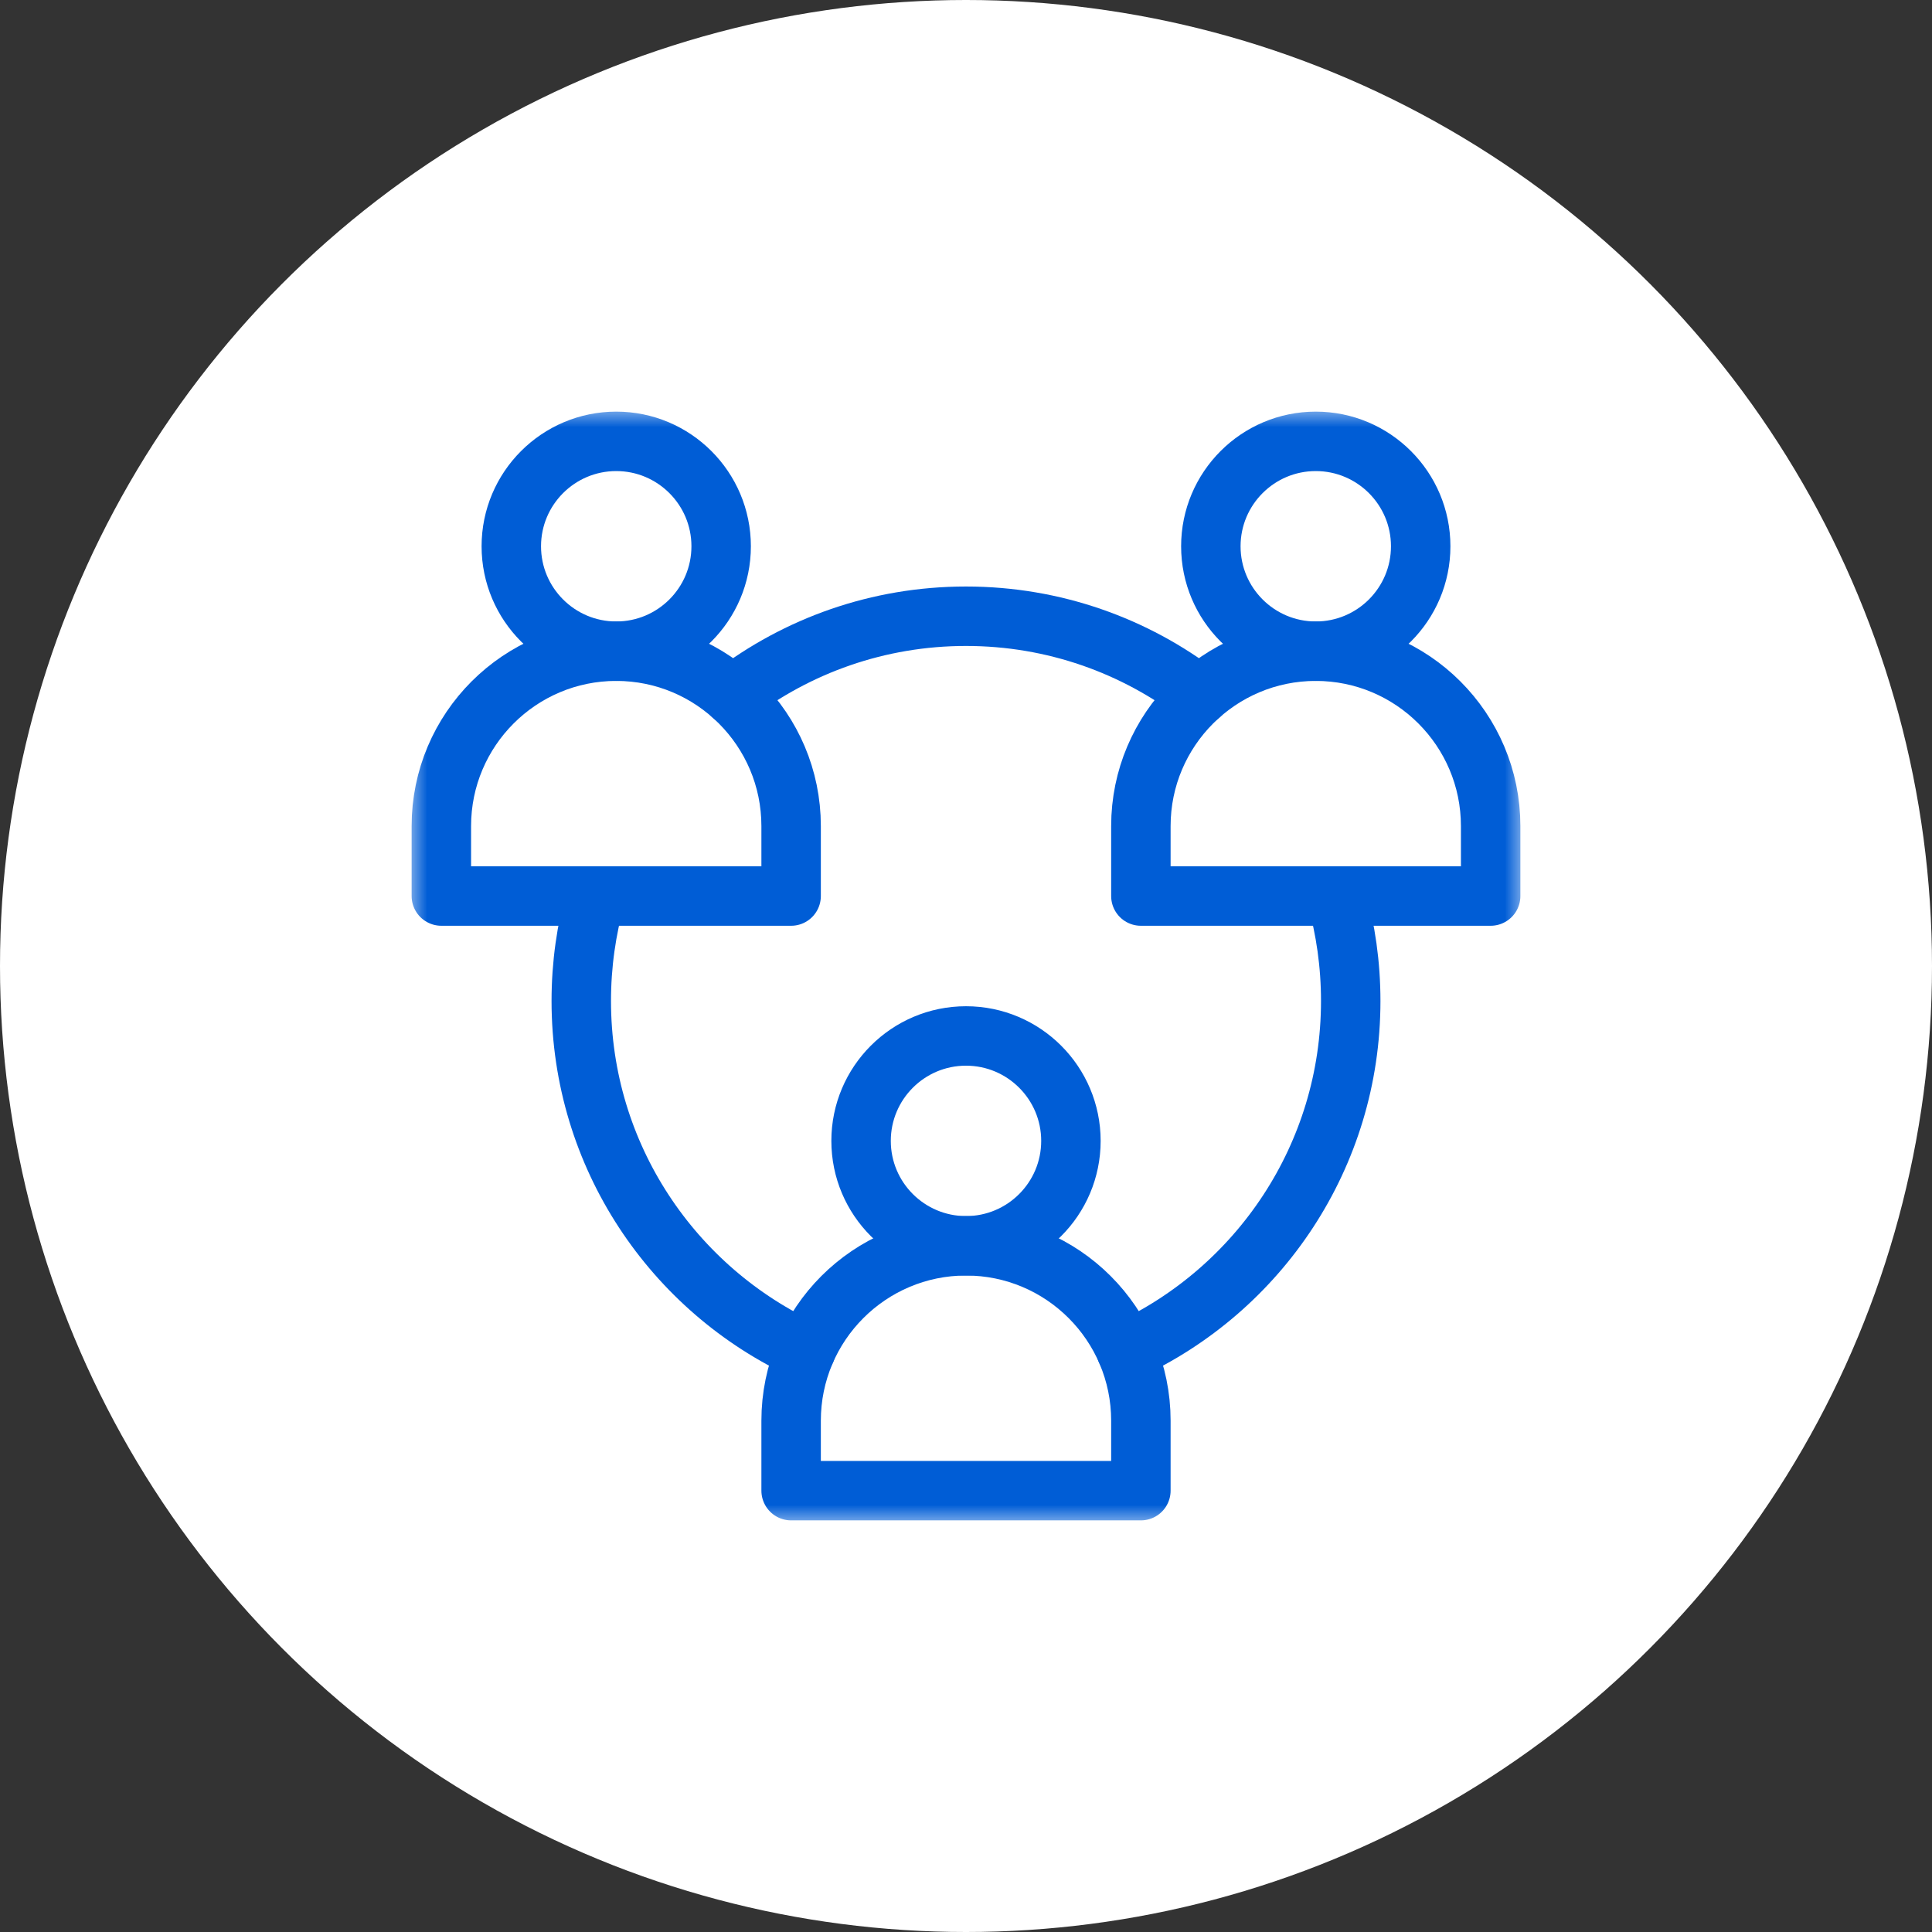 <svg width="52" height="52" viewBox="0 0 52 52" fill="none" xmlns="http://www.w3.org/2000/svg">
<rect x="0" y="0" width="52" height="52" fill="#333333" stroke="none"/>
<circle cx="26" cy="26" r="26" fill="white"/>
<g clip-path="url(#clip0_156_756)">
<mask id="mask0_156_756" style="mask-type:luminance" maskUnits="userSpaceOnUse" x="11" y="11" width="30" height="30">
<path d="M40.2 40.2V11.8H11.8V40.2H40.2Z" fill="white" stroke="white" stroke-width="1.6"/>
</mask>
<g mask="url(#mask0_156_756)">
<path d="M16.586 11.879C18.145 11.879 19.41 13.145 19.41 14.703C19.41 16.262 18.145 17.527 16.586 17.527C15.027 17.527 13.762 16.262 13.762 14.703C13.762 13.145 15.027 11.879 16.586 11.879Z" stroke="#005DD6" stroke-width="1.6" stroke-miterlimit="10" stroke-linecap="round" stroke-linejoin="round"/>
<path d="M35.414 11.879C36.973 11.879 38.238 13.145 38.238 14.703C38.238 16.262 36.973 17.527 35.414 17.527C33.855 17.527 32.59 16.262 32.59 14.703C32.59 13.145 33.855 11.879 35.414 11.879Z" stroke="#005DD6" stroke-width="1.6" stroke-miterlimit="10" stroke-linecap="round" stroke-linejoin="round"/>
<path d="M26 27.883C27.559 27.883 28.824 29.149 28.824 30.707C28.824 32.266 27.559 33.531 26 33.531C24.441 33.531 23.176 32.266 23.176 30.707C23.176 29.149 24.441 27.883 26 27.883Z" stroke="#005DD6" stroke-width="1.6" stroke-miterlimit="10" stroke-linecap="round" stroke-linejoin="round"/>
<path d="M35.965 24.117C36.219 25.015 36.355 25.962 36.355 26.942C36.355 31.117 33.879 34.719 30.315 36.356" stroke="#005DD6" stroke-width="1.6" stroke-miterlimit="10" stroke-linecap="round" stroke-linejoin="round"/>
<path d="M21.685 36.356C18.121 34.719 15.645 31.117 15.645 26.942C15.645 25.962 15.781 25.015 16.035 24.117" stroke="#005DD6" stroke-width="1.6" stroke-miterlimit="10" stroke-linecap="round" stroke-linejoin="round"/>
<path d="M19.711 18.716C21.455 17.38 23.636 16.586 26 16.586C28.364 16.586 30.545 17.38 32.289 18.716" stroke="#005DD6" stroke-width="1.6" stroke-miterlimit="10" stroke-linecap="round" stroke-linejoin="round"/>
<path d="M30.707 38.238V40.121H21.293V38.238C21.293 35.641 23.402 33.531 26 33.531C28.598 33.531 30.707 35.641 30.707 38.238Z" stroke="#005DD6" stroke-width="1.6" stroke-miterlimit="10" stroke-linecap="round" stroke-linejoin="round"/>
<path d="M21.293 22.234V24.117H11.879V22.234C11.879 19.637 13.988 17.527 16.586 17.527C19.184 17.527 21.293 19.637 21.293 22.234Z" stroke="#005DD6" stroke-width="1.6" stroke-miterlimit="10" stroke-linecap="round" stroke-linejoin="round"/>
<path d="M40.121 22.234V24.117H30.707V22.234C30.707 19.637 32.816 17.527 35.414 17.527C38.012 17.527 40.121 19.637 40.121 22.234Z" stroke="#005DD6" stroke-width="1.6" stroke-miterlimit="10" stroke-linecap="round" stroke-linejoin="round"/>
</g>
</g>
<defs>
<clipPath id="clip0_156_756">
<rect width="30" height="30" fill="white" transform="translate(11 11)"/>
</clipPath>
</defs>
</svg>
